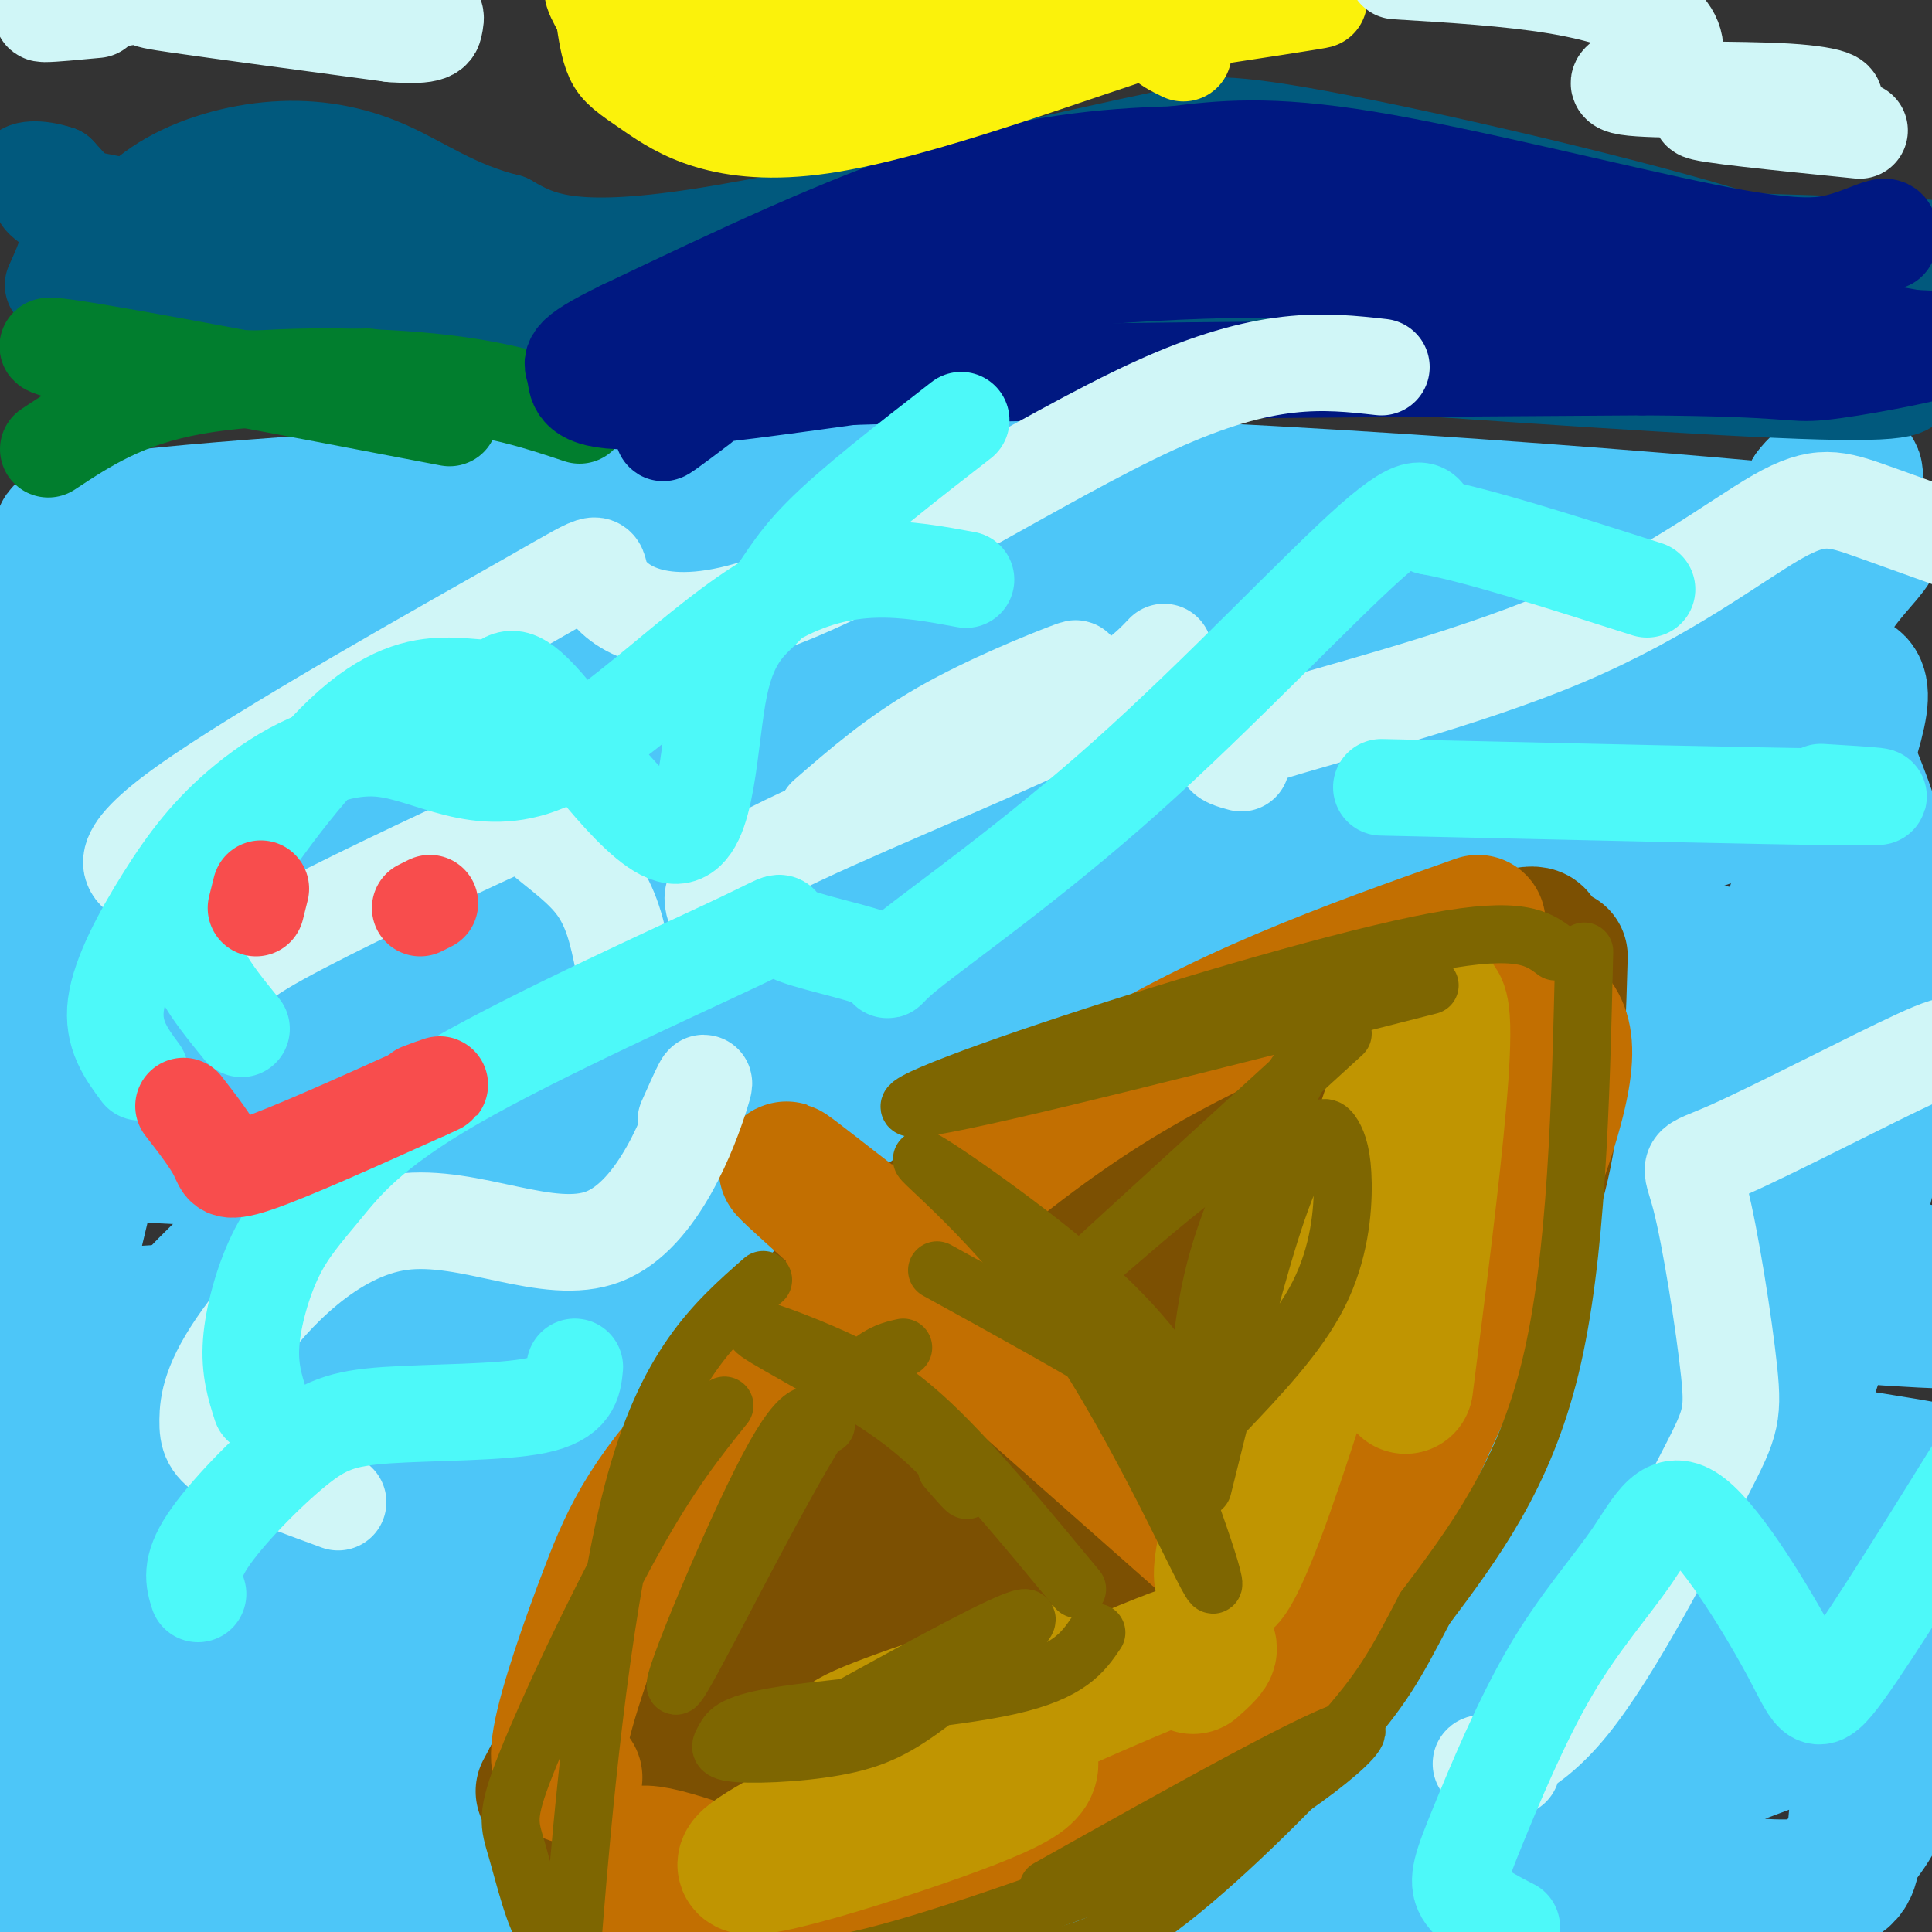 <svg viewBox='0 0 400 400' version='1.1' xmlns='http://www.w3.org/2000/svg' xmlns:xlink='http://www.w3.org/1999/xlink'><rect x="0" y="0" width="400" height="400" fill="#333333" stroke="none"/><g fill='none' stroke='#4DC6F8' stroke-width='28' stroke-linecap='round' stroke-linejoin='round'><path d='M381,118c-0.684,-1.949 -1.368,-3.898 0,-5c1.368,-1.102 4.788,-1.357 -12,-3c-16.788,-1.643 -53.783,-4.673 -92,-7c-38.217,-2.327 -77.656,-3.951 -124,-3c-46.344,0.951 -99.592,4.479 -123,7c-23.408,2.521 -16.975,4.037 -15,6c1.975,1.963 -0.507,4.375 -4,7c-3.493,2.625 -7.998,5.464 8,6c15.998,0.536 52.499,-1.232 89,-3'/><path d='M108,123c41.861,-0.577 102.013,-0.521 143,1c40.987,1.521 62.807,4.505 86,9c23.193,4.495 47.758,10.499 33,8c-14.758,-2.499 -68.838,-13.502 -123,-18c-54.162,-4.498 -108.406,-2.491 -142,0c-33.594,2.491 -46.537,5.466 -56,10c-9.463,4.534 -15.447,10.626 -19,14c-3.553,3.374 -4.677,4.029 -2,7c2.677,2.971 9.154,8.257 5,11c-4.154,2.743 -18.938,2.941 26,4c44.938,1.059 149.599,2.977 210,3c60.401,0.023 76.543,-1.851 87,-4c10.457,-2.149 15.228,-4.575 20,-7'/><path d='M376,161c0.624,-4.054 -7.815,-10.689 -40,-16c-32.185,-5.311 -88.117,-9.300 -115,-12c-26.883,-2.700 -24.719,-4.112 -63,0c-38.281,4.112 -117.008,13.749 -144,19c-26.992,5.251 -2.250,6.115 8,7c10.250,0.885 6.008,1.789 31,3c24.992,1.211 79.220,2.729 124,4c44.780,1.271 80.114,2.295 111,1c30.886,-1.295 57.323,-4.908 68,-7c10.677,-2.092 5.593,-2.664 -3,-5c-8.593,-2.336 -20.696,-6.435 -33,-10c-12.304,-3.565 -24.808,-6.596 -60,-10c-35.192,-3.404 -93.072,-7.180 -140,-8c-46.928,-0.820 -82.904,1.318 -99,4c-16.096,2.682 -12.313,5.909 -10,9c2.313,3.091 3.157,6.045 4,9'/><path d='M15,149c5.944,4.549 18.804,11.421 45,17c26.196,5.579 65.728,9.866 96,12c30.272,2.134 51.284,2.115 71,-1c19.716,-3.115 38.135,-9.326 19,-13c-19.135,-3.674 -75.824,-4.812 -108,-5c-32.176,-0.188 -39.840,0.573 -54,2c-14.160,1.427 -34.816,3.520 -51,6c-16.184,2.480 -27.897,5.345 -29,8c-1.103,2.655 8.405,5.098 -3,6c-11.405,0.902 -43.723,0.263 13,4c56.723,3.737 202.488,11.851 282,18c79.512,6.149 92.773,10.333 101,12c8.227,1.667 11.422,0.818 9,-2c-2.422,-2.818 -10.460,-7.605 -42,-14c-31.540,-6.395 -86.583,-14.399 -138,-19c-51.417,-4.601 -99.209,-5.801 -147,-7'/><path d='M79,173c-37.936,0.848 -59.276,6.468 -70,9c-10.724,2.532 -10.830,1.977 0,4c10.830,2.023 32.598,6.624 48,9c15.402,2.376 24.438,2.526 69,1c44.562,-1.526 124.649,-4.729 153,-7c28.351,-2.271 4.965,-3.609 -11,-5c-15.965,-1.391 -24.510,-2.835 -57,-3c-32.490,-0.165 -88.927,0.951 -121,2c-32.073,1.049 -39.784,2.033 -51,4c-11.216,1.967 -25.938,4.918 -27,8c-1.062,3.082 11.536,6.295 23,9c11.464,2.705 21.795,4.900 45,6c23.205,1.100 59.286,1.104 91,0c31.714,-1.104 59.061,-3.315 56,-6c-3.061,-2.685 -36.531,-5.842 -70,-9'/><path d='M157,195c-29.630,-1.358 -68.707,-0.255 -98,4c-29.293,4.255 -48.804,11.660 -52,16c-3.196,4.340 9.922,5.615 26,8c16.078,2.385 35.115,5.879 52,8c16.885,2.121 31.619,2.867 63,2c31.381,-0.867 79.410,-3.349 103,-6c23.590,-2.651 22.740,-5.472 -24,-5c-46.740,0.472 -139.370,4.236 -232,8'/><path d='M3,238c40.199,1.557 80.398,3.115 136,12c55.602,8.885 126.606,25.099 137,29c10.394,3.901 -39.821,-4.511 -106,-7c-66.179,-2.489 -148.321,0.943 -156,1c-7.679,0.057 59.106,-3.262 90,-6c30.894,-2.738 25.898,-4.896 62,1c36.102,5.896 113.304,19.845 140,23c26.696,3.155 2.888,-4.484 -63,-8c-65.888,-3.516 -173.854,-2.908 -218,-1c-44.146,1.908 -24.470,5.117 -4,10c20.470,4.883 41.735,11.442 63,18'/><path d='M84,310c25.865,6.291 59.027,13.017 116,15c56.973,1.983 137.756,-0.778 70,5c-67.756,5.778 -284.050,20.094 -267,29c17.050,8.906 267.443,12.404 317,10c49.557,-2.404 -101.721,-10.708 -188,-14c-86.279,-3.292 -107.559,-1.573 -121,0c-13.441,1.573 -19.042,3.000 -14,3c5.042,-0.000 20.726,-1.429 55,1c34.274,2.429 87.137,8.714 140,15'/><path d='M192,374c47.526,7.519 96.342,18.816 136,29c39.658,10.184 70.157,19.257 52,15c-18.157,-4.257 -84.969,-21.842 -142,-31c-57.031,-9.158 -104.282,-9.888 -133,-10c-28.718,-0.112 -38.903,0.393 -50,1c-11.097,0.607 -23.107,1.317 -25,2c-1.893,0.683 6.331,1.338 -2,3c-8.331,1.662 -33.219,4.329 37,8c70.219,3.671 235.543,8.345 263,7c27.457,-1.345 -82.954,-8.708 -167,-10c-84.046,-1.292 -141.727,3.488 -160,5c-18.273,1.512 2.864,-0.244 24,-2'/><path d='M25,391c18.144,-4.148 51.505,-13.517 102,-17c50.495,-3.483 118.125,-1.081 130,-5c11.875,-3.919 -32.004,-14.160 -82,-26c-49.996,-11.840 -106.107,-25.281 -131,-32c-24.893,-6.719 -18.566,-6.717 -17,-8c1.566,-1.283 -1.628,-3.849 -2,-7c-0.372,-3.151 2.076,-6.885 4,-11c1.924,-4.115 3.322,-8.611 16,-21c12.678,-12.389 36.636,-32.670 47,-41c10.364,-8.330 7.133,-4.710 3,-5c-4.133,-0.290 -9.170,-4.490 -12,-6c-2.830,-1.510 -3.454,-0.330 -6,4c-2.546,4.330 -7.013,11.808 -16,33c-8.987,21.192 -22.493,56.096 -36,91'/><path d='M25,340c-7.214,22.397 -7.248,32.891 -8,37c-0.752,4.109 -2.222,1.833 -4,1c-1.778,-0.833 -3.863,-0.224 -6,-6c-2.137,-5.776 -4.325,-17.936 -5,-22c-0.675,-4.064 0.162,-0.032 1,4'/><path d='M31,194c-12.103,46.957 -24.207,93.914 -27,124c-2.793,30.086 3.724,43.300 8,59c4.276,15.700 6.311,33.884 8,28c1.689,-5.884 3.033,-35.836 0,-66c-3.033,-30.164 -10.444,-60.538 -14,-73c-3.556,-12.462 -3.257,-7.010 1,-18c4.257,-10.990 12.471,-38.420 17,-49c4.529,-10.580 5.373,-4.310 6,-3c0.627,1.310 1.036,-2.340 17,6c15.964,8.340 47.482,28.670 79,49'/><path d='M126,251c27.853,17.895 57.985,38.132 75,49c17.015,10.868 20.912,12.366 34,16c13.088,3.634 35.367,9.405 44,9c8.633,-0.405 3.618,-6.987 -18,-12c-21.618,-5.013 -59.840,-8.458 -89,-8c-29.160,0.458 -49.256,4.818 -62,8c-12.744,3.182 -18.134,5.187 -22,8c-3.866,2.813 -6.209,6.433 -11,8c-4.791,1.567 -12.030,1.082 4,3c16.030,1.918 55.331,6.238 96,5c40.669,-1.238 82.708,-8.034 112,-13c29.292,-4.966 45.838,-8.100 43,-13c-2.838,-4.900 -25.059,-11.564 -40,-16c-14.941,-4.436 -22.603,-6.643 -61,-9c-38.397,-2.357 -107.530,-4.865 -148,-6c-40.470,-1.135 -52.277,-0.896 -62,0c-9.723,0.896 -17.361,2.448 -25,4'/><path d='M-4,284c-11.144,2.822 -26.503,7.878 9,6c35.503,-1.878 121.868,-10.691 192,-14c70.132,-3.309 124.030,-1.114 76,5c-48.030,6.114 -197.987,16.146 -258,21c-60.013,4.854 -30.081,4.530 -6,10c24.081,5.470 42.310,16.734 55,23c12.690,6.266 19.840,7.533 47,9c27.160,1.467 74.332,3.133 59,5c-15.332,1.867 -93.166,3.933 -171,6'/><path d='M-1,355c-28.500,0.833 -14.250,-0.083 0,-1'/><path d='M7,323c46.011,-27.118 92.022,-54.237 98,-78c5.978,-23.763 -28.077,-44.171 -50,-56c-21.923,-11.829 -31.716,-15.081 -34,-15c-2.284,0.081 2.939,3.493 4,6c1.061,2.507 -2.040,4.109 30,12c32.040,7.891 99.221,22.070 129,29c29.779,6.930 22.157,6.610 65,8c42.843,1.390 136.150,4.490 99,3c-37.150,-1.490 -204.757,-7.568 -267,-9c-62.243,-1.432 -19.121,1.784 24,5'/><path d='M105,228c44.951,4.436 145.329,13.026 209,21c63.671,7.974 90.636,15.334 101,20c10.364,4.666 4.128,6.639 -48,2c-52.128,-4.639 -150.148,-15.891 -202,-21c-51.852,-5.109 -57.538,-4.074 -60,-2c-2.462,2.074 -1.701,5.188 18,7c19.701,1.812 58.343,2.321 123,6c64.657,3.679 155.331,10.529 131,15c-24.331,4.471 -163.666,6.563 -185,10c-21.334,3.437 75.333,8.218 172,13'/><path d='M364,299c45.440,5.633 73.040,13.217 90,17c16.960,3.783 23.279,3.767 6,4c-17.279,0.233 -58.155,0.717 -112,-2c-53.845,-2.717 -120.660,-8.636 -128,-12c-7.340,-3.364 44.793,-4.175 96,0c51.207,4.175 101.488,13.336 128,19c26.512,5.664 29.256,7.832 32,10'/><path d='M263,328c-0.131,5.855 -0.262,11.709 -4,18c-3.738,6.291 -11.085,13.017 7,12c18.085,-1.017 61.600,-9.777 80,-14c18.400,-4.223 11.684,-3.910 11,-6c-0.684,-2.090 4.665,-6.583 5,-9c0.335,-2.417 -4.343,-2.760 -10,-4c-5.657,-1.240 -12.292,-3.379 -34,-2c-21.708,1.379 -58.489,6.277 -71,9c-12.511,2.723 -0.753,3.272 7,4c7.753,0.728 11.501,1.637 33,3c21.499,1.363 60.750,3.182 100,5'/><path d='M387,344c23.836,0.050 33.427,-2.326 19,3c-14.427,5.326 -52.873,18.353 -66,25c-13.127,6.647 -0.934,6.912 5,9c5.934,2.088 5.610,5.997 11,8c5.390,2.003 16.493,2.100 22,1c5.507,-1.100 5.419,-3.398 6,-10c0.581,-6.602 1.832,-17.510 0,-23c-1.832,-5.490 -6.749,-5.562 -9,-6c-2.251,-0.438 -1.838,-1.242 -5,1c-3.162,2.242 -9.899,7.529 -16,16c-6.101,8.471 -11.566,20.127 -13,26c-1.434,5.873 1.162,5.964 3,6c1.838,0.036 2.919,0.018 4,0'/><path d='M348,400c2.283,0.396 5.991,1.386 14,-2c8.009,-3.386 20.319,-11.148 26,-21c5.681,-9.852 4.731,-21.794 1,-37c-3.731,-15.206 -10.245,-33.676 -15,-42c-4.755,-8.324 -7.752,-6.501 -3,-24c4.752,-17.499 17.253,-54.319 23,-69c5.747,-14.681 4.740,-7.222 -1,-18c-5.740,-10.778 -16.211,-39.794 -20,-57c-3.789,-17.206 -0.894,-22.603 2,-28'/><path d='M375,102c4.081,-5.699 13.282,-5.945 7,-1c-6.282,4.945 -28.048,15.082 -54,25c-25.952,9.918 -56.090,19.617 -73,25c-16.910,5.383 -20.591,6.449 -44,8c-23.409,1.551 -66.545,3.586 -64,5c2.545,1.414 50.773,2.207 99,3'/><path d='M246,167c35.402,2.142 74.407,5.998 94,5c19.593,-0.998 19.776,-6.849 22,-12c2.224,-5.151 6.491,-9.601 12,-14c5.509,-4.399 12.260,-8.746 11,0c-1.260,8.746 -10.532,30.585 -15,47c-4.468,16.415 -4.134,27.404 -3,41c1.134,13.596 3.067,29.798 5,46'/><path d='M372,280c0.501,10.948 -0.748,15.319 2,7c2.748,-8.319 9.493,-29.327 13,-45c3.507,-15.673 3.777,-26.010 4,-37c0.223,-10.990 0.400,-22.633 -4,-36c-4.400,-13.367 -13.375,-28.459 -10,-40c3.375,-11.541 19.101,-19.530 6,-18c-13.101,1.530 -55.029,12.580 -82,18c-26.971,5.420 -38.986,5.210 -51,5'/><path d='M250,134c-33.188,2.314 -90.659,5.600 -122,9c-31.341,3.400 -36.553,6.915 -39,15c-2.447,8.085 -2.128,20.738 -2,25c0.128,4.262 0.064,0.131 0,-4'/></g>
<g fill='none' stroke='#7C5002' stroke-width='28' stroke-linecap='round' stroke-linejoin='round'><path d='M318,204c-1.179,-2.869 -2.357,-5.738 -33,11c-30.643,16.738 -90.750,53.083 -121,77c-30.250,23.917 -30.643,35.405 -34,46c-3.357,10.595 -9.679,20.298 -16,30'/><path d='M114,368c-2.667,5.000 -1.333,2.500 0,0'/><path d='M323,198c-0.317,11.139 -0.633,22.279 -2,33c-1.367,10.721 -3.783,21.025 -13,39c-9.217,17.975 -25.233,43.622 -35,58c-9.767,14.378 -13.283,17.486 -22,25c-8.717,7.514 -22.633,19.432 -36,27c-13.367,7.568 -26.183,10.784 -39,14'/><path d='M176,394c-14.619,3.226 -31.667,4.292 -41,4c-9.333,-0.292 -10.952,-1.940 -12,-5c-1.048,-3.060 -1.524,-7.530 -2,-12'/><path d='M121,381c-0.045,-8.871 0.841,-25.048 10,-46c9.159,-20.952 26.589,-46.678 34,-58c7.411,-11.322 4.803,-8.241 10,-12c5.197,-3.759 18.199,-14.360 31,-22c12.801,-7.640 25.400,-12.320 38,-17'/><path d='M244,226c22.155,-10.619 58.542,-28.667 70,-32c11.458,-3.333 -2.012,8.048 -16,18c-13.988,9.952 -28.494,18.476 -43,27'/><path d='M255,239c-17.437,10.668 -39.530,23.839 -56,36c-16.470,12.161 -27.319,23.313 -37,34c-9.681,10.687 -18.195,20.911 -24,32c-5.805,11.089 -8.903,23.045 -12,35'/><path d='M126,376c-1.363,6.639 1.230,5.738 2,6c0.770,0.262 -0.283,1.689 4,-1c4.283,-2.689 13.900,-9.494 22,-20c8.100,-10.506 14.681,-24.713 16,-30c1.319,-5.287 -2.623,-1.653 15,-19c17.623,-17.347 56.812,-55.673 96,-94'/><path d='M281,218c19.445,-20.252 20.057,-23.882 15,-14c-5.057,9.882 -15.785,33.276 -37,59c-21.215,25.724 -52.919,53.778 -72,73c-19.081,19.222 -25.541,29.611 -32,40'/><path d='M155,376c-7.611,9.770 -10.638,14.196 -4,10c6.638,-4.196 22.941,-17.014 32,-22c9.059,-4.986 10.874,-2.139 20,-8c9.126,-5.861 25.563,-20.431 42,-35'/><path d='M245,321c15.621,-15.401 33.675,-36.403 42,-46c8.325,-9.597 6.922,-7.789 11,-18c4.078,-10.211 13.636,-32.441 16,-41c2.364,-8.559 -2.468,-3.445 -9,5c-6.532,8.445 -14.766,20.223 -23,32'/><path d='M282,253c-15.178,17.956 -41.622,46.844 -58,67c-16.378,20.156 -22.689,31.578 -29,43'/></g>
<g fill='none' stroke='#C26F01' stroke-width='28' stroke-linecap='round' stroke-linejoin='round'><path d='M273,335c-5.667,-9.167 -11.333,-18.333 -26,-31c-14.667,-12.667 -38.333,-28.833 -62,-45'/><path d='M185,259c-17.333,-13.133 -29.667,-23.467 -17,-12c12.667,11.467 50.333,44.733 88,78'/><path d='M256,325c16.000,14.667 12.000,12.333 8,10'/><path d='M306,191c-27.083,9.583 -54.167,19.167 -80,36c-25.833,16.833 -50.417,40.917 -75,65'/><path d='M151,292c-16.631,16.679 -20.708,25.875 -25,37c-4.292,11.125 -8.798,24.179 -10,31c-1.202,6.821 0.899,7.411 3,8'/><path d='M320,209c3.560,3.327 7.119,6.655 -1,30c-8.119,23.345 -27.917,66.708 -38,87c-10.083,20.292 -10.452,17.512 -23,25c-12.548,7.488 -37.274,25.244 -62,43'/><path d='M196,394c-12.893,8.190 -14.125,7.167 -24,3c-9.875,-4.167 -28.393,-11.476 -36,-13c-7.607,-1.524 -4.304,2.738 -1,7'/></g>
<g fill='none' stroke='#C09501' stroke-width='28' stroke-linecap='round' stroke-linejoin='round'><path d='M247,345c4.228,-3.759 8.456,-7.518 -14,2c-22.456,9.518 -71.596,32.314 -78,38c-6.404,5.686 29.930,-5.738 46,-12c16.070,-6.262 11.877,-7.360 12,-11c0.123,-3.640 4.561,-9.820 9,-16'/><path d='M222,346c-8.067,0.044 -32.733,8.156 -42,12c-9.267,3.844 -3.133,3.422 3,3'/><path d='M291,287c5.579,-43.729 11.158,-87.458 5,-78c-6.158,9.458 -24.053,72.102 -34,100c-9.947,27.898 -11.947,21.049 -5,-1c6.947,-22.049 22.842,-59.300 29,-73c6.158,-13.700 2.579,-3.850 -1,6'/></g>
<g fill='none' stroke='#7E6601' stroke-width='12' stroke-linecap='round' stroke-linejoin='round'><path d='M328,197c-0.750,31.667 -1.500,63.333 -7,86c-5.500,22.667 -15.750,36.333 -26,50'/><path d='M295,333c-6.204,11.895 -8.715,16.632 -18,27c-9.285,10.368 -25.346,26.368 -37,35c-11.654,8.632 -18.901,9.895 -26,11c-7.099,1.105 -14.049,2.053 -21,3'/><path d='M193,409c-10.619,0.155 -26.667,-0.958 -31,-1c-4.333,-0.042 3.048,0.988 19,-3c15.952,-3.988 40.476,-12.994 65,-22'/><path d='M246,383c20.467,-10.444 39.133,-25.556 34,-25c-5.133,0.556 -34.067,16.778 -63,33'/><path d='M249,295c-5.115,-8.795 -10.231,-17.591 -23,-29c-12.769,-11.409 -33.192,-25.433 -35,-26c-1.808,-0.567 15.000,12.322 30,34c15.000,21.678 28.192,52.144 30,54c1.808,1.856 -7.769,-24.898 -13,-37c-5.231,-12.102 -6.115,-9.551 -7,-7'/><path d='M231,284c-7.333,-4.667 -22.167,-12.833 -37,-21'/><path d='M223,329c-10.663,-12.897 -21.326,-25.794 -30,-34c-8.674,-8.206 -15.360,-11.721 -23,-15c-7.640,-3.279 -16.233,-6.322 -13,-4c3.233,2.322 18.294,10.010 28,17c9.706,6.990 14.059,13.283 15,15c0.941,1.717 -1.529,-1.141 -4,-4'/><path d='M171,295c-2.202,-2.690 -4.405,-5.381 -12,9c-7.595,14.381 -20.583,45.833 -19,45c1.583,-0.833 17.738,-33.952 28,-51c10.262,-17.048 14.631,-18.024 19,-19'/><path d='M255,247c2.644,-6.200 5.289,-12.400 -5,-5c-10.289,7.400 -33.511,28.400 -31,26c2.511,-2.400 30.756,-28.200 59,-54'/><path d='M227,338c-2.775,4.096 -5.550,8.192 -18,11c-12.450,2.808 -34.575,4.327 -46,6c-11.425,1.673 -12.151,3.499 -13,5c-0.849,1.501 -1.821,2.676 3,3c4.821,0.324 15.437,-0.202 23,-2c7.563,-1.798 12.075,-4.869 20,-11c7.925,-6.131 19.264,-15.323 16,-15c-3.264,0.323 -21.132,10.162 -39,20'/><path d='M173,355c-6.500,3.333 -3.250,1.667 0,0'/><path d='M253,293c7.845,-8.245 15.691,-16.490 20,-25c4.309,-8.510 5.083,-17.286 5,-23c-0.083,-5.714 -1.022,-8.367 -2,-10c-0.978,-1.633 -1.994,-2.247 -4,0c-2.006,2.247 -5.002,7.356 -9,20c-3.998,12.644 -8.999,32.822 -14,53'/><path d='M248,294c0.400,-11.378 0.800,-22.756 5,-36c4.200,-13.244 12.200,-28.356 15,-34c2.800,-5.644 0.400,-1.822 -2,2'/><path d='M322,197c-3.560,-2.685 -7.119,-5.369 -25,-2c-17.881,3.369 -50.083,12.792 -75,21c-24.917,8.208 -42.548,15.202 -29,13c13.548,-2.202 58.274,-13.601 103,-25'/><path d='M158,265c-10.054,8.833 -20.107,17.665 -27,44c-6.893,26.335 -10.624,70.172 -12,87c-1.376,16.828 -0.396,6.648 -1,4c-0.604,-2.648 -2.792,2.238 -5,0c-2.208,-2.238 -4.437,-11.600 -6,-17c-1.563,-5.400 -2.459,-6.838 2,-18c4.459,-11.162 14.274,-32.046 22,-46c7.726,-13.954 13.363,-20.977 19,-28'/></g>
<g fill='none' stroke='#01597D' stroke-width='20' stroke-linecap='round' stroke-linejoin='round'><path d='M396,64c-10.422,-5.067 -20.844,-10.133 -45,-17c-24.156,-6.867 -62.044,-15.533 -82,-19c-19.956,-3.467 -21.978,-1.733 -24,0'/><path d='M245,28c-24.178,4.800 -72.622,16.800 -100,21c-27.378,4.200 -33.689,0.600 -40,-3'/><path d='M105,46c-10.775,-2.649 -17.713,-7.772 -25,-11c-7.287,-3.228 -14.923,-4.561 -23,-4c-8.077,0.561 -16.593,3.018 -23,7c-6.407,3.982 -10.703,9.491 -15,15'/><path d='M19,53c-1.800,3.667 1.200,5.333 11,7c9.800,1.667 26.400,3.333 43,5'/><path d='M73,65c21.089,1.222 52.311,1.778 71,3c18.689,1.222 24.844,3.111 31,5'/><path d='M175,73c18.867,1.178 50.533,1.622 73,1c22.467,-0.622 35.733,-2.311 49,-4'/><path d='M297,70c24.500,0.000 61.250,2.000 98,4'/><path d='M395,74c16.172,0.734 7.603,0.568 3,1c-4.603,0.432 -5.239,1.463 -4,3c1.239,1.537 4.354,3.582 -17,3c-21.354,-0.582 -67.177,-3.791 -113,-7'/><path d='M264,74c-34.167,-0.095 -63.083,3.167 -83,3c-19.917,-0.167 -30.833,-3.762 -44,-5c-13.167,-1.238 -28.583,-0.119 -44,1'/><path d='M93,73c-17.378,-2.200 -38.822,-8.200 -53,-15c-14.178,-6.800 -21.089,-14.400 -28,-22'/><path d='M12,36c-8.089,-2.756 -14.311,1.356 10,6c24.311,4.644 79.156,9.822 134,15'/><path d='M156,57c28.274,2.774 31.958,2.208 45,0c13.042,-2.208 35.440,-6.060 56,-7c20.560,-0.940 39.280,1.030 58,3'/><path d='M315,53c13.607,0.679 18.625,0.875 34,4c15.375,3.125 41.107,9.179 28,10c-13.107,0.821 -65.054,-3.589 -117,-8'/><path d='M260,59c-26.959,-2.645 -35.858,-5.258 -39,-8c-3.142,-2.742 -0.527,-5.613 2,-8c2.527,-2.387 4.966,-4.289 6,-6c1.034,-1.711 0.663,-3.230 14,-1c13.337,2.230 40.382,8.209 58,11c17.618,2.791 25.809,2.396 34,2'/><path d='M335,49c17.659,0.734 44.805,1.568 57,2c12.195,0.432 9.437,0.463 6,3c-3.437,2.537 -7.553,7.582 -20,9c-12.447,1.418 -33.223,-0.791 -54,-3'/><path d='M324,60c-11.289,-1.222 -12.511,-2.778 -36,-3c-23.489,-0.222 -69.244,0.889 -115,2'/><path d='M173,59c-27.533,1.600 -38.867,4.600 -62,2c-23.133,-2.600 -58.067,-10.800 -93,-19'/><path d='M18,42c-15.489,-2.911 -7.711,-0.689 -5,3c2.711,3.689 0.356,8.844 -2,14'/></g>
<g fill='none' stroke='#017E2E' stroke-width='20' stroke-linecap='round' stroke-linejoin='round'><path d='M120,86c-8.311,-2.778 -16.622,-5.556 -31,-7c-14.378,-1.444 -34.822,-1.556 -49,1c-14.178,2.556 -22.089,7.778 -30,13'/><path d='M76,78c-12.810,0.536 -25.619,1.071 -41,-1c-15.381,-2.071 -33.333,-6.750 -21,-5c12.333,1.750 54.952,9.929 71,13c16.048,3.071 5.524,1.036 -5,-1'/></g>
<g fill='none' stroke='#001881' stroke-width='20' stroke-linecap='round' stroke-linejoin='round'><path d='M391,50c0.242,-1.550 0.485,-3.100 -1,-3c-1.485,0.100 -4.697,1.852 -9,3c-4.303,1.148 -9.697,1.694 -28,-2c-18.303,-3.694 -49.515,-11.627 -70,-15c-20.485,-3.373 -30.242,-2.187 -40,-1'/><path d='M243,32c-14.222,0.378 -29.778,1.822 -49,8c-19.222,6.178 -42.111,17.089 -65,28'/><path d='M129,68c-12.286,5.952 -10.500,6.833 -10,9c0.500,2.167 -0.286,5.619 9,6c9.286,0.381 28.643,-2.310 48,-5'/><path d='M176,78c35.333,-1.167 99.667,-1.583 164,-2'/><path d='M340,76c32.119,0.190 30.417,1.667 37,1c6.583,-0.667 21.452,-3.476 26,-5c4.548,-1.524 -1.226,-1.762 -7,-2'/><path d='M396,70c-12.167,-2.238 -39.083,-6.833 -66,-10c-26.917,-3.167 -53.833,-4.905 -81,-4c-27.167,0.905 -54.583,4.452 -82,8'/><path d='M167,64c-20.392,3.279 -30.373,7.477 -31,9c-0.627,1.523 8.100,0.372 15,-3c6.900,-3.372 11.971,-8.963 24,-14c12.029,-5.037 31.014,-9.518 50,-14'/><path d='M225,42c17.726,-3.432 37.040,-5.014 54,-4c16.960,1.014 31.567,4.622 37,8c5.433,3.378 1.694,6.525 -12,7c-13.694,0.475 -37.341,-1.721 -51,-2c-13.659,-0.279 -17.329,1.361 -21,3'/><path d='M232,54c-13.402,1.249 -36.407,2.871 -48,4c-11.593,1.129 -11.775,1.766 -19,8c-7.225,6.234 -21.493,18.067 -26,22c-4.507,3.933 0.746,-0.033 6,-4'/></g>
<g fill='none' stroke='#F9F490' stroke-width='20' stroke-linecap='round' stroke-linejoin='round'><path d='M218,-4c-19.467,2.867 -38.933,5.733 -41,6c-2.067,0.267 13.267,-2.067 19,-4c5.733,-1.933 1.867,-3.467 -2,-5'/><path d='M194,-7c-7.156,-0.778 -24.044,-0.222 -16,-2c8.044,-1.778 41.022,-5.889 74,-10'/></g>
<g fill='none' stroke='#FBF20B' stroke-width='20' stroke-linecap='round' stroke-linejoin='round'><path d='M245,11c-3.822,-1.867 -7.644,-3.733 0,-6c7.644,-2.267 26.756,-4.933 28,-5c1.244,-0.067 -15.378,2.467 -32,5'/><path d='M241,5c-19.030,5.871 -50.606,18.048 -71,21c-20.394,2.952 -29.606,-3.321 -35,-7c-5.394,-3.679 -6.970,-4.766 -8,-7c-1.030,-2.234 -1.515,-5.617 -2,-9'/><path d='M125,3c-1.544,-3.226 -4.404,-6.793 0,-6c4.404,0.793 16.070,5.944 28,10c11.930,4.056 24.123,7.016 33,6c8.877,-1.016 14.439,-6.008 20,-11'/><path d='M206,2c9.733,-3.711 24.067,-7.489 15,-7c-9.067,0.489 -41.533,5.244 -74,10'/></g>
<g fill='none' stroke='#D0F6F7' stroke-width='20' stroke-linecap='round' stroke-linejoin='round'><path d='M20,2c-9.195,0.869 -18.389,1.738 -3,-1c15.389,-2.738 55.362,-9.085 61,-10c5.638,-0.915 -23.059,3.600 -37,6c-13.941,2.400 -13.126,2.686 -4,4c9.126,1.314 26.563,3.657 44,6'/><path d='M81,7c8.786,0.679 8.750,-0.625 9,-2c0.250,-1.375 0.786,-2.821 -3,-3c-3.786,-0.179 -11.893,0.911 -20,2'/><path d='M385,27c-16.569,-1.668 -33.139,-3.337 -33,-4c0.139,-0.663 16.986,-0.322 24,-1c7.014,-0.678 4.196,-2.375 -6,-3c-10.196,-0.625 -27.770,-0.179 -33,-1c-5.230,-0.821 1.885,-2.911 9,-5'/><path d='M346,13c1.571,-2.429 1.000,-6.000 -3,-9c-4.000,-3.000 -11.429,-5.429 -21,-7c-9.571,-1.571 -21.286,-2.286 -33,-3'/><path d='M48,210c-0.422,-2.016 -0.844,-4.032 -1,-6c-0.156,-1.968 -0.047,-3.889 11,-10c11.047,-6.111 33.033,-16.411 43,-21c9.967,-4.589 7.914,-3.466 10,-1c2.086,2.466 8.310,6.276 12,11c3.690,4.724 4.845,10.362 6,16'/><path d='M171,169c7.156,-6.222 14.311,-12.444 24,-18c9.689,-5.556 21.911,-10.444 26,-12c4.089,-1.556 0.044,0.222 -4,2'/><path d='M148,188c-0.867,-2.511 -1.733,-5.022 12,-12c13.733,-6.978 42.067,-18.422 58,-26c15.933,-7.578 19.467,-11.289 23,-15'/><path d='M257,158c-3.681,-1.002 -7.362,-2.003 5,-6c12.362,-3.997 40.765,-10.988 62,-20c21.235,-9.012 35.300,-20.044 44,-25c8.700,-4.956 12.035,-3.834 20,-1c7.965,2.834 20.562,7.381 25,9c4.438,1.619 0.719,0.309 -3,-1'/><path d='M70,311c-8.708,-3.195 -17.417,-6.390 -22,-9c-4.583,-2.610 -5.042,-4.636 -5,-8c0.042,-3.364 0.583,-8.067 7,-17c6.417,-8.933 18.710,-22.095 33,-24c14.290,-1.905 30.578,7.449 42,3c11.422,-4.449 17.978,-22.700 20,-29c2.022,-6.300 -0.489,-0.650 -3,5'/><path d='M33,183c-5.711,-2.100 -11.421,-4.201 5,-16c16.421,-11.799 54.975,-33.297 72,-43c17.025,-9.703 12.522,-7.611 15,-3c2.478,4.611 11.936,11.741 34,4c22.064,-7.741 56.732,-30.355 80,-41c23.268,-10.645 35.134,-9.323 47,-8'/><path d='M313,366c-3.815,-0.348 -7.629,-0.696 -6,-1c1.629,-0.304 8.703,-0.564 18,-12c9.297,-11.436 20.818,-34.048 27,-46c6.182,-11.952 7.024,-13.245 6,-23c-1.024,-9.755 -3.914,-27.973 -6,-36c-2.086,-8.027 -3.368,-5.864 6,-10c9.368,-4.136 29.387,-14.573 39,-19c9.613,-4.427 8.819,-2.846 15,1c6.181,3.846 19.337,9.956 24,12c4.663,2.044 0.831,0.022 -3,-2'/></g>
<g fill='none' stroke='#4DF9F9' stroke-width='20' stroke-linecap='round' stroke-linejoin='round'><path d='M50,213c-3.081,-3.785 -6.161,-7.569 -8,-11c-1.839,-3.431 -2.435,-6.508 3,-16c5.435,-9.492 16.903,-25.399 26,-34c9.097,-8.601 15.824,-9.897 21,-10c5.176,-0.103 8.803,0.989 11,0c2.197,-0.989 2.965,-4.057 10,4c7.035,8.057 20.338,27.239 27,27c6.662,-0.239 6.683,-19.899 9,-31c2.317,-11.101 6.932,-13.643 10,-17c3.068,-3.357 4.591,-7.531 11,-14c6.409,-6.469 17.705,-15.235 29,-24'/><path d='M54,291c-1.202,-3.763 -2.404,-7.526 -2,-13c0.404,-5.474 2.413,-12.658 5,-18c2.587,-5.342 5.752,-8.842 10,-14c4.248,-5.158 9.579,-11.972 27,-22c17.421,-10.028 46.933,-23.268 59,-29c12.067,-5.732 6.689,-3.955 10,-2c3.311,1.955 15.310,4.087 19,6c3.690,1.913 -0.928,3.605 6,-2c6.928,-5.605 25.404,-18.509 45,-36c19.596,-17.491 40.313,-39.569 51,-49c10.687,-9.431 11.343,-6.216 12,-3'/><path d='M296,109c9.500,1.667 27.250,7.333 45,13'/><path d='M313,399c-4.232,-2.181 -8.464,-4.363 -10,-7c-1.536,-2.637 -0.377,-5.730 3,-14c3.377,-8.270 8.971,-21.716 15,-32c6.029,-10.284 12.491,-17.405 17,-24c4.509,-6.595 7.064,-12.665 13,-8c5.936,4.665 15.252,20.064 20,29c4.748,8.936 4.928,11.410 11,3c6.072,-8.410 18.036,-27.705 30,-47'/><path d='M41,330c-0.852,-2.707 -1.703,-5.413 2,-11c3.703,-5.587 11.962,-14.054 18,-19c6.038,-4.946 9.856,-6.370 19,-7c9.144,-0.630 23.612,-0.466 31,-2c7.388,-1.534 7.694,-4.767 8,-8'/><path d='M29,222c-2.906,-3.918 -5.812,-7.835 -5,-14c0.812,-6.165 5.341,-14.577 10,-22c4.659,-7.423 9.447,-13.856 17,-20c7.553,-6.144 17.870,-11.997 28,-11c10.130,0.997 20.074,8.845 34,3c13.926,-5.845 31.836,-25.384 47,-34c15.164,-8.616 27.582,-6.308 40,-4'/><path d='M286,163c39.917,0.917 79.833,1.833 95,2c15.167,0.167 5.583,-0.417 -4,-1'/></g>
<g fill='none' stroke='#F84D4D' stroke-width='20' stroke-linecap='round' stroke-linejoin='round'><path d='M54,184c0.000,0.000 -1.000,4.000 -1,4'/><path d='M89,187c0.000,0.000 -2.000,1.000 -2,1'/><path d='M38,229c2.844,3.667 5.689,7.333 7,10c1.311,2.667 1.089,4.333 8,2c6.911,-2.333 20.956,-8.667 35,-15'/><path d='M88,226c5.667,-2.500 2.333,-1.250 -1,0'/></g>
</svg>
